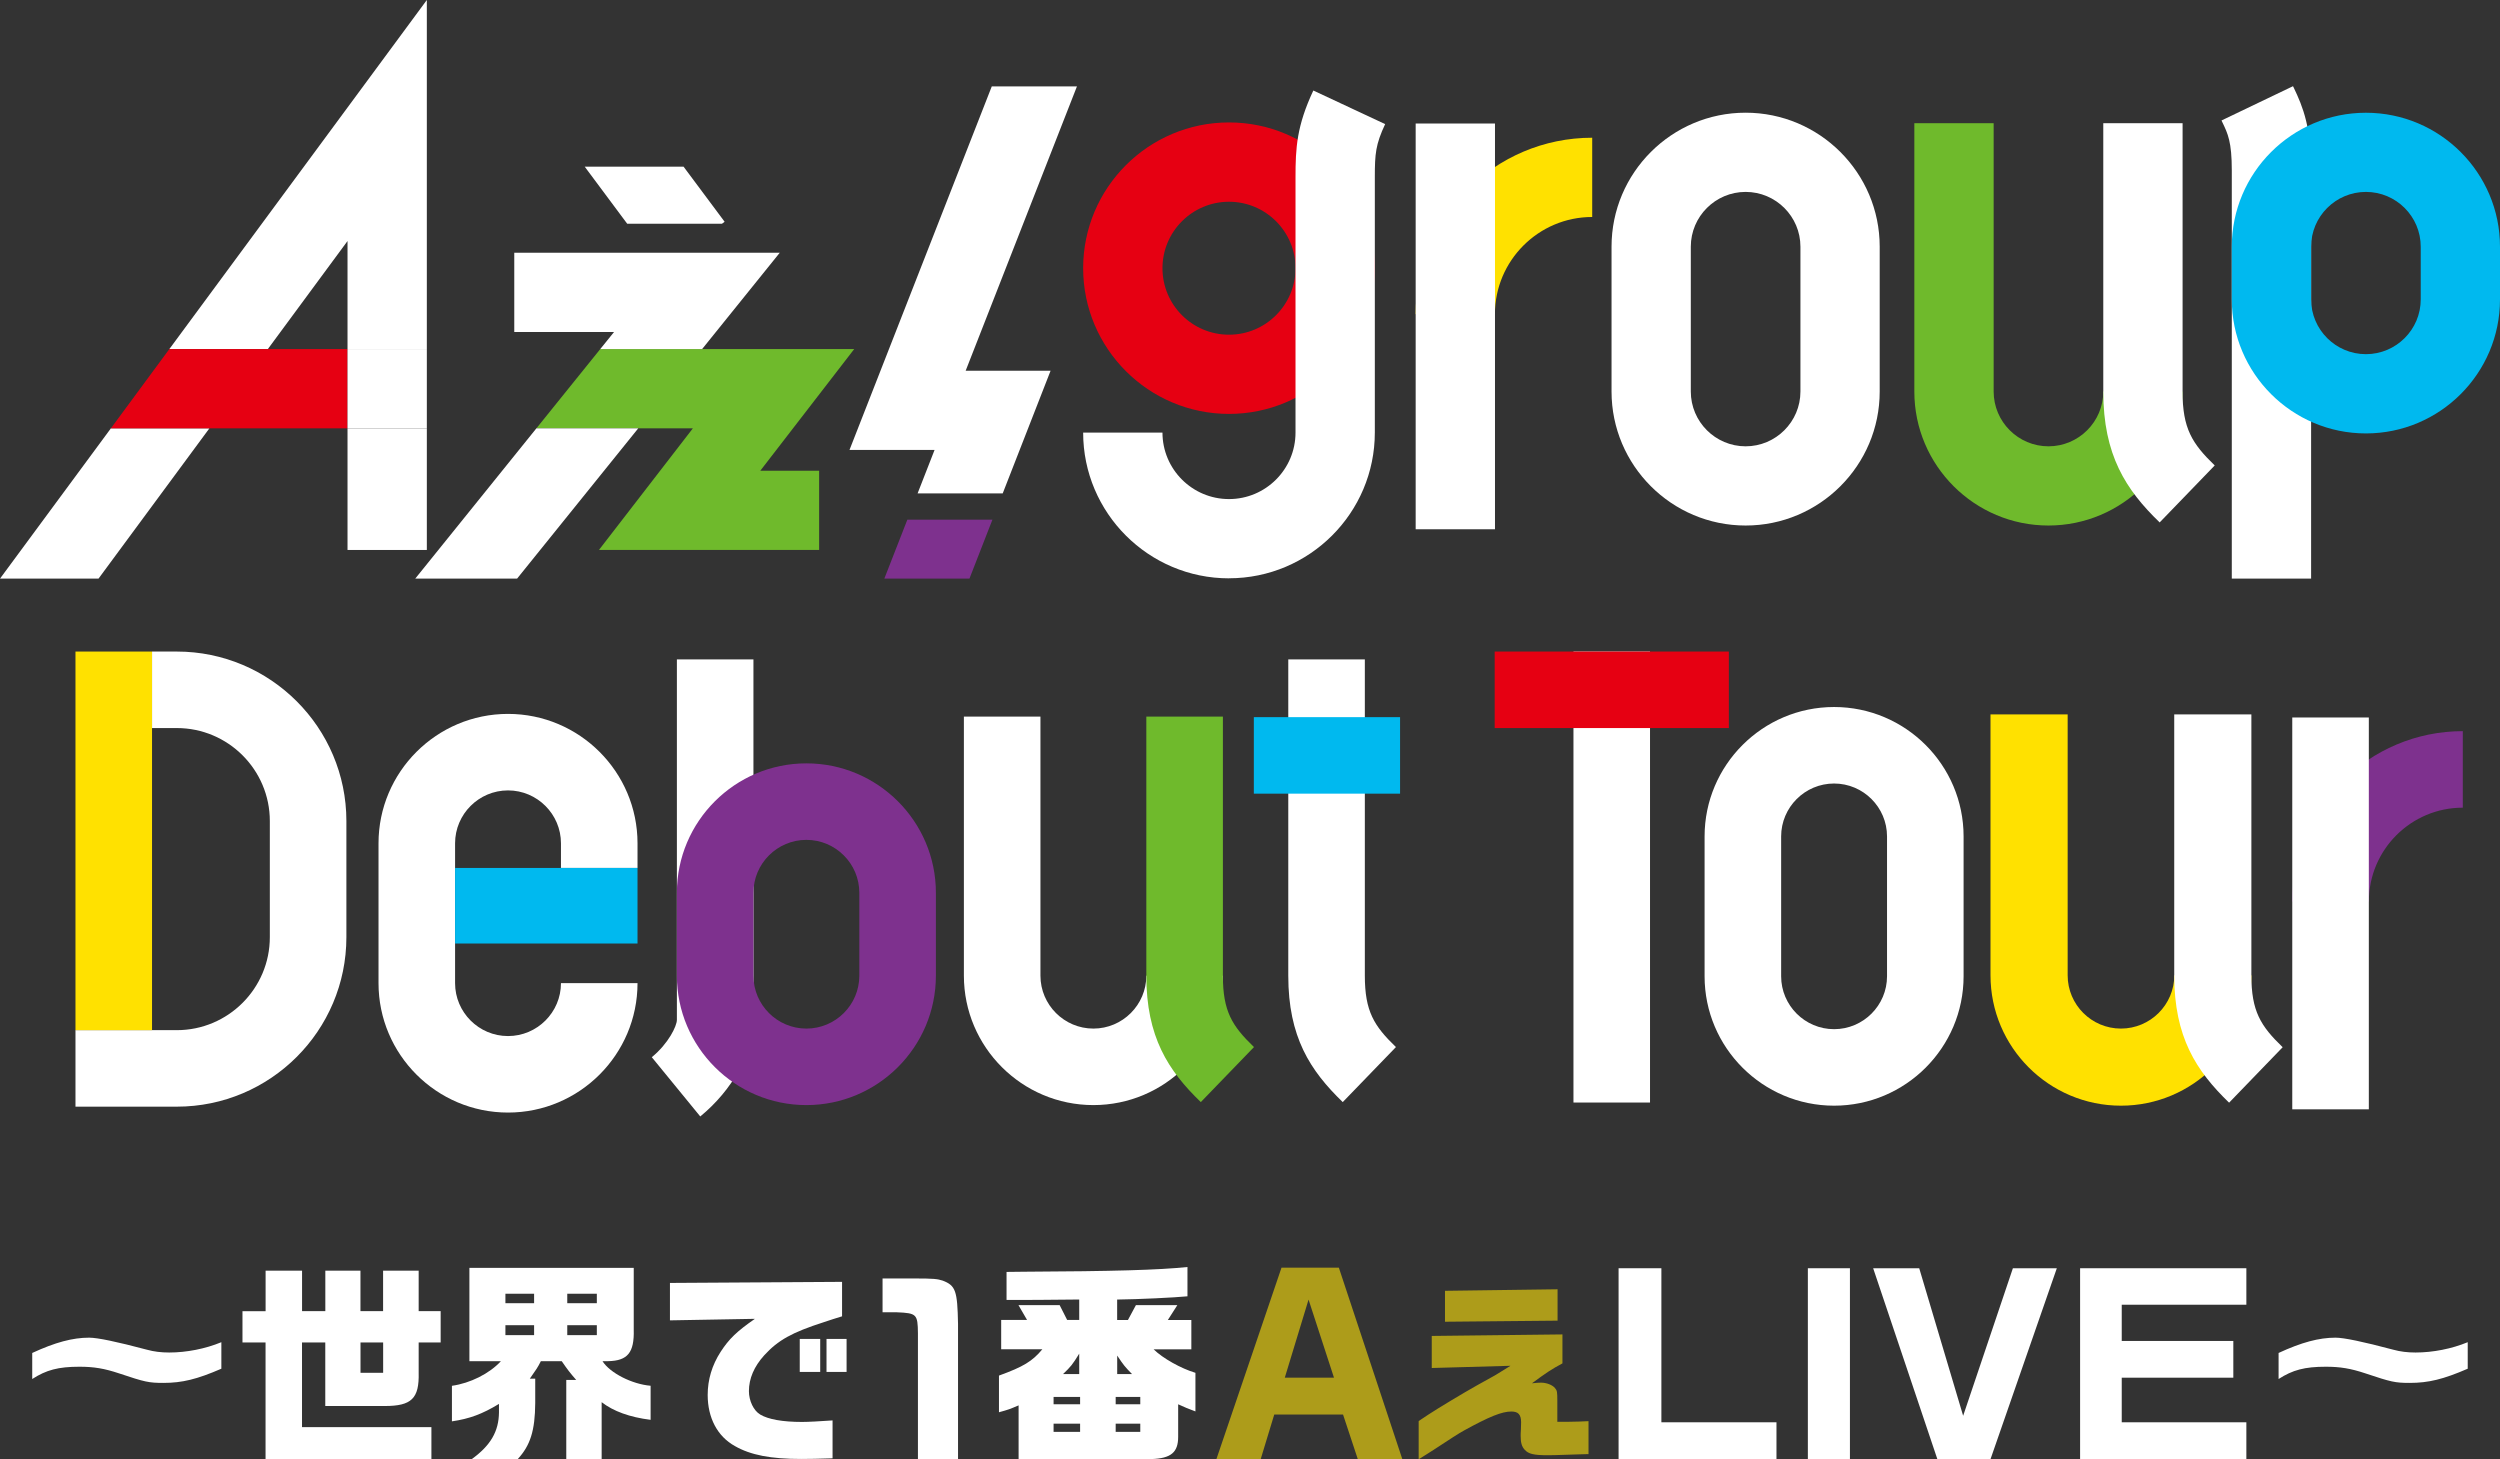 <svg width="610" height="356" viewBox="0 0 610 356" fill="none" xmlns="http://www.w3.org/2000/svg">
<rect x="0" y="0" width="610" height="356" fill="#333333" stroke="none"/>
<g clip-path="url(#clip0_149_109)">
<path d="M299.874 100.994C280.257 100.994 264.289 85.05 264.289 65.434C264.289 45.818 280.245 29.874 299.874 29.874C319.503 29.874 335.458 45.818 335.458 65.434C335.458 85.05 319.503 100.994 299.874 100.994ZM299.874 49.225C290.93 49.225 283.642 56.496 283.642 65.446C283.642 74.396 290.918 81.667 299.874 81.667C308.83 81.667 316.105 74.396 316.105 65.446C316.105 56.496 308.83 49.225 299.874 49.225Z" fill="#E60012"/>
<path d="M299.874 141.114C280.257 141.114 264.289 125.169 264.289 105.553H283.642C283.642 114.492 290.918 121.774 299.874 121.774C308.83 121.774 316.105 114.504 316.105 105.553V43.263C316.105 36.076 316.405 30.725 320.451 22.087L337.979 30.282C335.65 35.248 335.458 37.528 335.458 43.251V105.541C335.458 125.145 319.503 141.102 299.874 141.102V141.114Z" fill="white"/>
<path d="M364.775 76.652H345.423C345.423 52.909 364.751 33.605 388.498 33.605V52.945C375.412 52.945 364.763 63.586 364.763 76.664L364.775 76.652Z" fill="#FFE100"/>
<path d="M364.775 30.138H345.423V129.14H364.775V30.138Z" fill="white"/>
<path d="M563.911 141.186H544.558V41.631C544.558 34.613 543.622 32.669 542.205 29.73L542.049 29.394L559.493 21.032L559.649 21.343C561.978 26.19 563.911 31.061 563.911 41.631V141.198V141.186Z" fill="white"/>
<path d="M425.932 128.229C407.887 128.229 393.216 113.556 393.216 95.536V60.191C393.216 42.159 407.899 27.498 425.932 27.498C443.964 27.498 458.647 42.171 458.647 60.191V95.536C458.647 113.568 443.964 128.229 425.932 128.229ZM425.932 46.826C418.56 46.826 412.557 52.825 412.557 60.191V95.536C412.557 102.902 418.56 108.901 425.932 108.901C433.303 108.901 439.306 102.902 439.306 95.536V60.191C439.306 52.825 433.303 46.826 425.932 46.826Z" fill="white"/>
<path d="M577.285 105.757C559.241 105.757 544.558 91.085 544.558 73.064V60.203C544.558 42.171 559.241 27.51 577.285 27.51C595.329 27.51 610 42.183 610 60.203V73.064C610 91.097 595.317 105.757 577.285 105.757ZM577.285 46.826C569.914 46.826 563.911 52.825 563.911 60.191V73.052C563.911 80.419 569.914 86.418 577.285 86.418C584.656 86.418 590.659 80.419 590.659 73.052V60.191C590.659 52.825 584.656 46.826 577.285 46.826Z" fill="#00B9EF"/>
<path d="M170.862 272.414L159.037 257.957C163.119 254.622 165.16 250.315 165.16 248.851V160.886H183.84V248.851C183.84 256.721 178.75 265.959 170.862 272.414Z" fill="white"/>
<path d="M196.758 269.642C179.338 269.642 165.16 255.473 165.16 238.065V217.837C165.16 200.429 179.338 186.26 196.758 186.26C214.178 186.26 228.357 200.429 228.357 217.837V238.065C228.357 255.473 214.178 269.642 196.758 269.642ZM196.758 204.928C189.639 204.928 183.84 210.723 183.84 217.837V238.065C183.84 245.18 189.639 250.974 196.758 250.974C203.878 250.974 209.676 245.18 209.676 238.065V217.837C209.676 210.723 203.878 204.928 196.758 204.928Z" fill="#7E318E"/>
<path d="M513.2 95.536C513.2 102.902 507.197 108.901 499.825 108.901C492.454 108.901 486.451 102.902 486.451 95.536V30.066H467.098V95.536C467.098 113.568 481.781 128.229 499.813 128.229C517.846 128.229 532.54 113.556 532.54 95.536H513.188H513.2Z" fill="#6FBA2C"/>
<path d="M532.552 95.536V30.066H513.2V95.536C513.2 111.024 518.698 119.506 526.958 127.473L540.392 113.568C534.858 108.217 532.54 104.534 532.54 95.536H532.552Z" fill="white"/>
<path d="M530.524 237.981C530.524 245.144 524.689 250.974 517.51 250.974C510.33 250.974 504.508 245.144 504.508 237.981V174.311H485.683V237.981C485.683 255.521 499.957 269.786 517.51 269.786C535.062 269.786 549.336 255.521 549.336 237.981H530.512H530.524Z" fill="#FFE100"/>
<path d="M549.336 237.981V174.311H530.512V237.981C530.512 253.05 535.866 261.292 543.898 269.055L556.972 255.521C551.581 250.327 549.336 246.739 549.336 237.981Z" fill="white"/>
<path d="M578.005 219.973H559.325C559.325 197.046 577.981 178.402 600.924 178.402V197.07C588.282 197.07 578.005 207.34 578.005 219.973Z" fill="#7E318E"/>
<path d="M577.993 175.067H559.313V270.674H577.993V175.067Z" fill="white"/>
<path d="M447.517 269.786C430.097 269.786 415.919 255.617 415.919 238.209V204.088C415.919 186.68 430.097 172.511 447.517 172.511C464.937 172.511 479.116 186.68 479.116 204.088V238.209C479.116 255.617 464.937 269.786 447.517 269.786ZM447.517 191.179C440.398 191.179 434.599 196.974 434.599 204.088V238.209C434.599 245.324 440.398 251.118 447.517 251.118C454.637 251.118 460.435 245.324 460.435 238.209V204.088C460.435 196.974 454.637 191.179 447.517 191.179Z" fill="white"/>
<path d="M279.704 238.065C279.704 245.18 273.906 250.974 266.786 250.974C259.667 250.974 253.869 245.18 253.869 238.065V174.851H235.188V238.065C235.188 255.473 249.366 269.642 266.786 269.642C284.206 269.642 298.385 255.473 298.385 238.065H279.704Z" fill="white"/>
<path d="M298.385 238.065V174.851H279.704V238.065C279.704 253.026 285.023 261.208 292.994 268.911L305.972 255.485C300.618 250.327 298.385 246.763 298.385 238.065Z" fill="#6FBA2C"/>
<path d="M327.63 268.911C319.659 261.208 314.34 253.014 314.34 238.065V160.898H333.021V238.065C333.021 246.763 335.254 250.315 340.608 255.485L327.63 268.911Z" fill="white"/>
<path d="M341.617 174.983H305.936V193.651H341.617V174.983Z" fill="#00B9EF"/>
<path d="M402.605 158.978H383.924V269.019H402.605V158.978Z" fill="white"/>
<path d="M104.148 104.51H84.795V134.191H104.148V104.51Z" fill="white"/>
<path d="M0 141.186H24.035L51.096 104.51H27.06L0 141.186Z" fill="white"/>
<path d="M84.795 58.811V85.17H104.148V0L41.323 85.17H65.358L84.795 58.811Z" fill="white"/>
<path d="M41.323 85.17L27.06 104.51H84.795V85.17H41.323Z" fill="#E60012"/>
<path d="M104.148 85.17H84.795V104.51H104.148V85.17Z" fill="white"/>
<path d="M185.509 114.863H199.868V134.191H146.143L169.062 104.51H130.884L146.467 85.17H208.428L185.509 114.863Z" fill="#6FBA2C"/>
<path d="M130.884 104.51H155.735L126.166 141.186H101.315L130.884 104.51Z" fill="white"/>
<path d="M190.263 61.667L171.319 85.17H146.467L149.829 81.007H125.482V61.667H190.263Z" fill="white"/>
<path d="M142.673 40.671L153.034 54.588H176.169L176.805 54.108L166.793 40.671H142.673Z" fill="white"/>
<path d="M111.039 205.768C111.039 198.654 116.838 192.859 123.957 192.859C131.076 192.859 136.875 198.654 136.875 205.768V211.779H155.555V205.768C155.555 188.36 141.377 174.191 123.957 174.191C106.537 174.191 92.358 188.36 92.358 205.768V239.889C92.358 257.297 106.537 271.466 123.957 271.466C141.377 271.466 155.555 257.297 155.555 239.889H136.875C136.875 247.003 131.076 252.798 123.957 252.798C116.838 252.798 111.039 247.003 111.039 239.889V205.768Z" fill="white"/>
<path d="M155.555 211.779H111.039V230.219H155.555V211.779Z" fill="#00B9EF"/>
<path d="M221.394 126.801L215.775 141.186H236.545L242.151 126.801H221.394Z" fill="#7E318E"/>
<path d="M262.777 21.079H241.995L207.275 109.789H228.033L223.891 120.394H244.66L256.342 90.461H235.62L262.777 21.079Z" fill="white"/>
<path d="M43.136 158.978H37.097V177.646H43.136C55.658 177.646 65.838 187.82 65.838 200.333V228.671C65.838 241.185 55.658 251.358 43.136 251.358H18.416V270.026H43.136C65.958 270.026 84.519 251.478 84.519 228.671V200.333C84.519 177.526 65.958 158.978 43.136 158.978Z" fill="white"/>
<path d="M37.097 158.978H18.416V251.358H37.097V158.978Z" fill="#FFE100"/>
<path d="M421.838 158.978H364.703V177.646H421.838V158.978Z" fill="#E60012"/>
<path d="M54.025 333.961C48.082 336.54 44.444 337.428 39.87 337.428C36.293 337.428 35.344 337.212 29.077 335.112C25.452 333.901 22.87 333.481 19.389 333.481C14.226 333.481 11.285 334.273 7.864 336.48V330.122C13.446 327.542 17.708 326.39 21.754 326.39C23.787 326.39 28.489 327.37 35.861 329.33C37.541 329.798 39.33 330.014 41.275 330.014C45.489 330.014 50.111 329.114 54.013 327.494V333.961H54.025Z" fill="white"/>
<path d="M64.806 319.924V310.038H73.702V319.924H79.38V310.038H87.952V319.924H93.475V310.038H102.155V319.924H107.521V327.554H102.155V334.968C102.311 341.231 100.414 343.067 93.895 343.067H79.368V327.554H73.69V348.226H105.264V356.012H64.794V327.566H59.163V319.936H64.794L64.806 319.924ZM93.487 334.968V327.554H87.964V334.968H93.487Z" fill="white"/>
<path d="M114.533 332.125V309.354H154.631V324.447C154.787 330.026 153.154 332.017 148.424 332.125H147.007C148.844 335.016 154.223 337.752 158.749 338.124V346.438C153.647 345.802 149.649 344.338 146.803 342.131V356.012H138.171V336.708H140.597C139.072 334.968 138.436 334.129 137.067 332.137H131.965C131.232 333.613 130.86 334.141 129.275 336.396H130.596V342.335C130.548 349.113 129.383 352.701 126.334 356.012H115.121C119.695 352.701 121.7 349.281 121.748 344.65V342.551C117.69 345.022 114.593 346.174 110.271 346.81V338.136C114.749 337.5 119.371 335.196 122.216 332.137H114.533V332.125ZM130.32 317.98V315.665H123.321V317.98H130.32ZM130.32 325.766V323.343H123.321V325.766H130.32ZM145.627 317.98V315.665H138.412V317.98H145.627ZM145.627 325.766V323.343H138.412V325.766H145.627Z" fill="white"/>
<path d="M163.467 313.037L205.462 312.773V321.183C203.878 321.651 202.461 322.131 201.044 322.599C193.205 325.119 189.831 327.014 186.47 330.697C183.996 333.433 182.736 336.372 182.736 339.432C182.736 341.795 183.888 344.219 185.521 345.166C187.466 346.318 190.936 346.954 195.678 346.954C197.263 346.954 200.048 346.798 203.145 346.582V355.832C199.988 355.94 197.203 355.988 195.51 355.988C188.09 355.988 183.144 355.04 179.302 352.833C175.04 350.469 172.675 345.946 172.675 340.367C172.675 336.636 173.732 333.109 175.833 329.846C177.886 326.69 179.783 324.855 184.201 321.795L163.467 322.167V313.013V313.037ZM195.138 326.702H200.132V334.753H195.138V326.702ZM206.567 326.702V334.753H201.669V326.702H206.567Z" fill="white"/>
<path d="M223.182 311.945C227.709 311.945 228.765 312.053 230.026 312.473C233.183 313.685 233.603 314.945 233.759 322.995V356H223.975V325.299C223.927 320.668 223.663 320.404 218.872 320.2H215.343V311.945H223.182Z" fill="white"/>
<path d="M243.76 335.64C249.703 333.481 251.864 332.173 254.337 329.222H244.288V322.071H250.603L248.502 318.448H258.551L260.388 322.071H263.329V317.08C253.064 317.188 252.272 317.188 245.597 317.188V310.35L249.751 310.302C271.697 310.194 282.646 309.882 289.741 309.15V316.3C286.536 316.612 277.795 317.032 272.585 317.092V322.083H275.214L277.159 318.46H287.268L284.951 322.083H290.689V329.234H281.481C283.738 331.441 288.168 333.913 291.686 334.969V344.386C289.681 343.655 289.369 343.487 287.472 342.647V350.589C287.472 354.38 285.731 355.844 280.953 356.012H248.538V342.911C246.329 343.859 246.017 343.967 243.748 344.59V335.652L243.76 335.64ZM263.545 342.647V340.859H257.074V342.647H263.545ZM263.545 349.377V347.374H257.074V349.377H263.545ZM263.329 335.28V330.289C261.648 333.025 261.324 333.397 259.379 335.28H263.329ZM278.228 342.647V340.859H272.225V342.647H278.228ZM278.228 349.377V347.374H272.225V349.377H278.228ZM276.223 335.28C274.434 333.445 274.17 333.121 272.597 330.757V335.28H276.223Z" fill="white"/>
<path d="M312.684 309.318H326.682L342.157 356H331.292L327.702 345.142H310.919L307.617 356H296.812L312.684 309.318ZM325.493 336.156L319.287 317.104L313.488 336.156H325.493Z" fill="#AD9C1A"/>
<path d="M346.167 346.726C349.516 344.458 351.99 342.947 357.44 339.719C359.345 338.608 361.414 337.44 363.647 336.216C364.079 335.952 364.559 335.676 364.992 335.46C365.532 335.136 366.768 334.381 368.557 333.253L349.348 333.793V325.97L381.235 325.598V332.665C378.534 334.117 377.405 334.872 373.792 337.524C374.656 337.416 375.46 337.368 376.001 337.368C377.345 337.368 378.75 337.908 379.398 338.664C379.938 339.312 379.986 339.576 379.986 341.795V346.918H382.58C385.173 346.87 385.497 346.87 387.598 346.762V354.8L385.389 354.86C379.074 355.076 378.378 355.076 377.621 355.076C374.224 355.076 372.975 354.752 372.063 353.78C371.306 352.977 371.042 352.005 371.042 350.385C371.042 350.061 371.042 349.413 371.102 348.826L371.15 347.05C371.15 345.166 370.454 344.41 368.773 344.41C366.456 344.41 363.383 345.646 357.116 349.101C356.179 349.605 353.75 351.153 349.829 353.744C348.052 354.872 347.992 354.932 346.155 356.06V346.786L346.167 346.726ZM380.046 314.585V322.239L352.578 322.503V314.957L380.046 314.585Z" fill="#AD9C1A"/>
<path d="M405.378 309.45V347.038H433.459V356H394.933V309.45H405.378Z" fill="white"/>
<path d="M451.383 309.45V356H441.118V309.45H451.383Z" fill="white"/>
<path d="M468.287 309.45L479.008 345.454L491.145 309.45H501.866L485.695 356H472.705L457.05 309.45H468.287Z" fill="white"/>
<path d="M548.112 309.45V318.352H517.702V327.194H544.93V336.156H517.702V347.038H548.112V356H507.545V309.45H548.112Z" fill="white"/>
<path d="M602.136 333.961C596.194 336.54 592.556 337.428 587.982 337.428C584.404 337.428 583.456 337.212 577.189 335.112C573.563 333.901 570.982 333.481 567.501 333.481C562.338 333.481 559.397 334.273 555.975 336.48V330.122C561.558 327.542 565.82 326.39 569.866 326.39C571.899 326.39 576.601 327.37 583.972 329.33C585.653 329.798 587.442 330.014 589.387 330.014C593.6 330.014 598.223 329.114 602.124 327.494V333.961H602.136Z" fill="white"/>
</g>
<defs>
<clipPath id="clip0_149_109">
<rect width="610" height="356" fill="white"/>
</clipPath>
</defs>
</svg>

